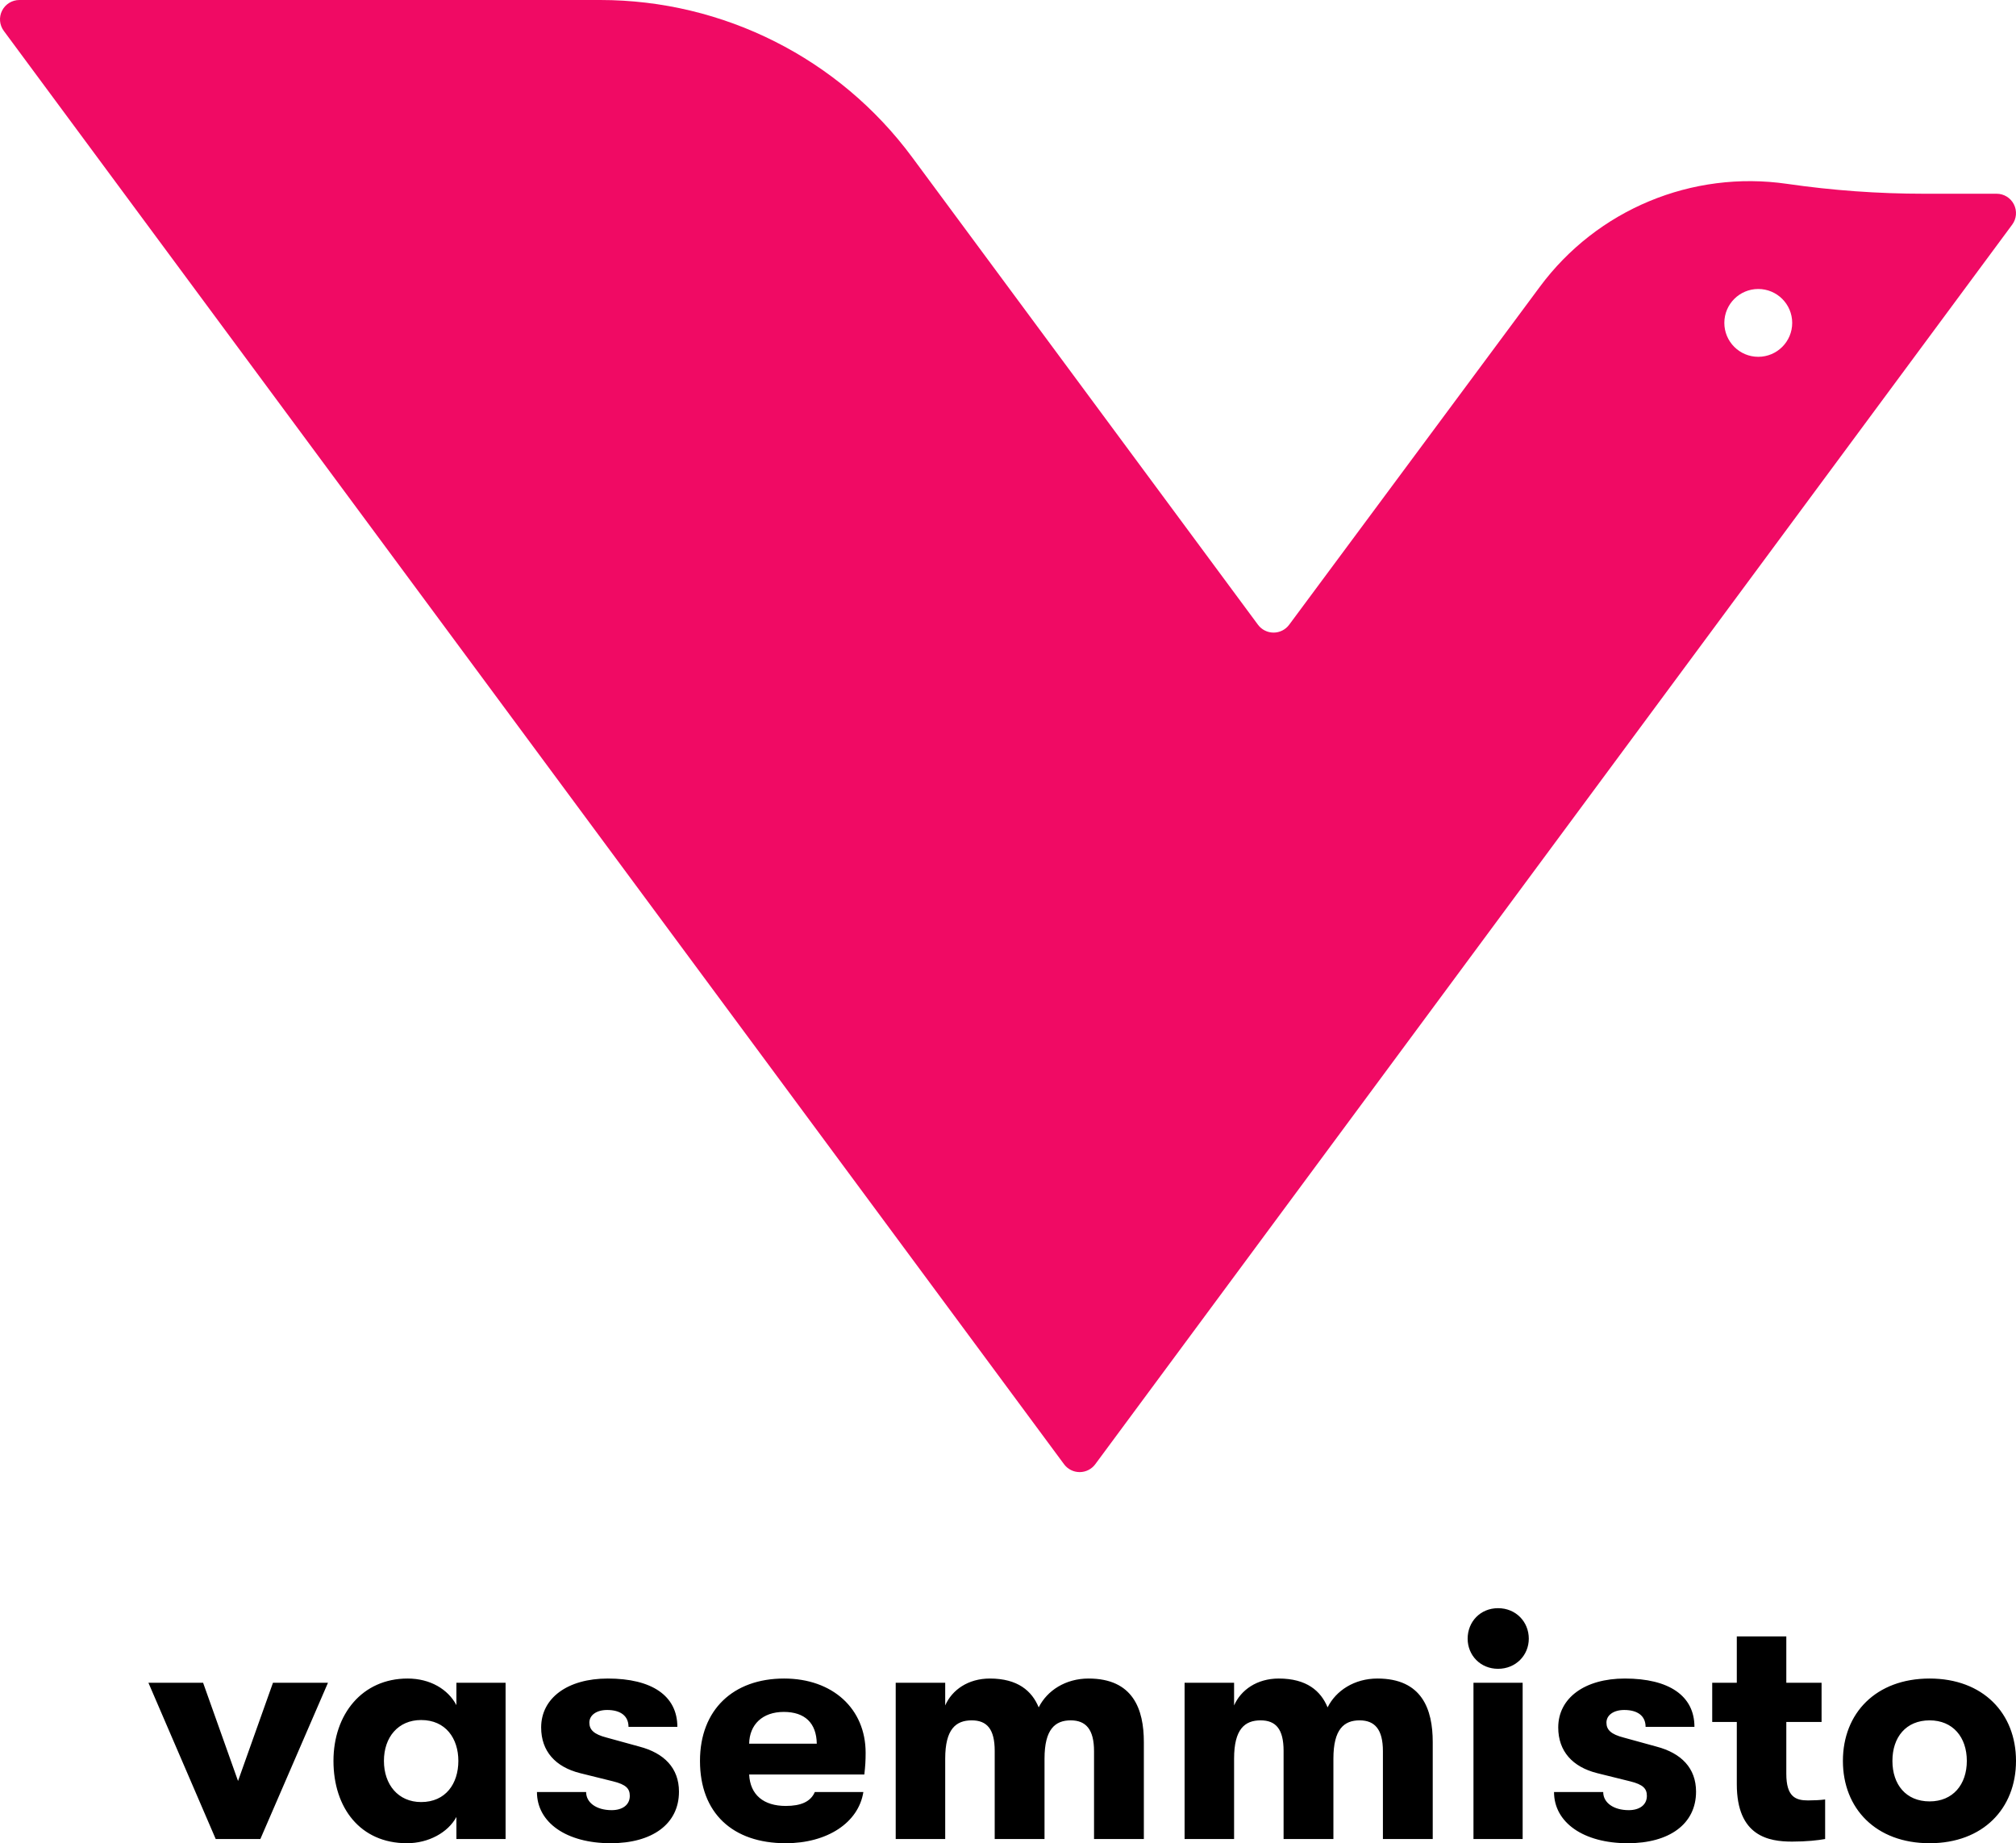 <?xml version="1.0" encoding="UTF-8"?>
<svg width="163px" height="149px" viewBox="0 0 163 149" version="1.1" xmlns="http://www.w3.org/2000/svg" xmlns:xlink="http://www.w3.org/1999/xlink">
    <title>logo_vasemmisto_RGB_valkoinen</title>
    <g id="Artikkeli" stroke="none" stroke-width="1" fill="none" fill-rule="evenodd">
        <g id="Desktop-HD" transform="translate(-59, -67)">
            <g id="logo_vasemmisto_RGB_valkoinen" transform="translate(59, 67)">
                <path d="M159.024,142.344 C159.024,140.43 157.899,139.068 156.016,139.068 C154.106,139.068 153.008,140.43 153.008,142.344 C153.008,144.257 154.106,145.619 156.016,145.619 C157.899,145.619 159.024,144.257 159.024,142.344 L159.024,142.344 Z M149.005,142.344 C149.005,138.491 151.674,135.687 156.016,135.687 C160.332,135.687 163,138.491 163,142.344 C163,146.196 160.332,149 156.016,149 C151.674,149 149.005,146.196 149.005,142.344 L149.005,142.344 Z M147.568,145.462 L147.568,148.66 C146.992,148.764 146.05,148.869 144.899,148.869 C143.016,148.869 140.426,148.45 140.426,144.23 L140.426,139.199 L138.438,139.199 L138.438,136.028 L140.426,136.028 L140.426,132.28 L144.429,132.28 L144.429,136.028 L147.28,136.028 L147.28,139.199 L144.429,139.199 L144.429,143.392 C144.429,145.253 145.187,145.541 146.181,145.541 C146.626,145.541 147.201,145.515 147.568,145.462 L147.568,145.462 Z M125.648,144.86 L129.624,144.86 C129.624,145.724 130.461,146.327 131.69,146.327 C132.554,146.327 133.155,145.908 133.155,145.174 C133.155,144.597 132.868,144.257 131.795,143.995 L129.153,143.34 C127.139,142.841 125.988,141.557 125.988,139.644 C125.988,137.259 128.133,135.687 131.377,135.687 C134.934,135.687 137.001,137.076 137.001,139.592 L133.051,139.592 C133.051,138.701 132.397,138.229 131.324,138.229 C130.461,138.229 129.886,138.648 129.886,139.251 C129.886,139.828 130.252,140.195 131.272,140.457 L133.94,141.191 C135.928,141.715 137.131,142.92 137.131,144.833 C137.131,147.454 134.96,149 131.612,149 C128.028,149 125.648,147.323 125.648,144.86 L125.648,144.86 Z M119.135,148.659 L123.111,148.659 L123.111,136.028 L119.135,136.028 L119.135,148.659 Z M118.664,132.464 C118.664,131.101 119.685,130 121.123,130 C122.562,130 123.608,131.101 123.608,132.464 C123.608,133.8 122.562,134.901 121.123,134.901 C119.685,134.901 118.664,133.8 118.664,132.464 L118.664,132.464 Z M95.778,136.028 L99.78,136.028 L99.78,137.862 C100.33,136.604 101.638,135.687 103.39,135.687 C105.64,135.687 106.791,136.683 107.34,138.019 C108.02,136.657 109.511,135.687 111.368,135.687 C114.978,135.687 115.841,138.177 115.841,140.824 L115.841,148.66 L111.813,148.66 L111.813,141.557 C111.813,139.802 111.159,139.068 109.929,139.068 C108.674,139.068 107.81,139.775 107.81,142.16 L107.81,148.66 L103.782,148.66 L103.782,141.531 C103.782,139.775 103.154,139.068 101.925,139.068 C100.643,139.068 99.78,139.775 99.78,142.16 L99.78,148.66 L95.778,148.66 L95.778,136.028 Z M72.421,136.028 L76.423,136.028 L76.423,137.862 C76.972,136.604 78.28,135.687 80.033,135.687 C82.282,135.687 83.433,136.683 83.982,138.019 C84.663,136.657 86.154,135.687 88.011,135.687 C91.621,135.687 92.484,138.177 92.484,140.824 L92.484,148.66 L88.456,148.66 L88.456,141.557 C88.456,139.802 87.801,139.068 86.572,139.068 C85.317,139.068 84.453,139.775 84.453,142.16 L84.453,148.66 L80.425,148.66 L80.425,141.531 C80.425,139.775 79.797,139.068 78.568,139.068 C77.286,139.068 76.423,139.775 76.423,142.16 L76.423,148.66 L72.421,148.66 L72.421,136.028 Z M66.039,140.955 C66.013,139.278 65.071,138.386 63.371,138.386 C61.645,138.386 60.598,139.409 60.572,140.955 L66.039,140.955 Z M69.884,143.444 L60.572,143.444 C60.651,145.095 61.749,145.986 63.528,145.986 C64.757,145.986 65.542,145.646 65.882,144.86 L69.806,144.86 C69.414,147.349 66.876,149 63.528,149 C59.238,149 56.596,146.563 56.596,142.344 C56.596,138.203 59.291,135.687 63.397,135.687 C67.321,135.687 69.989,138.124 69.989,141.688 C69.989,142.344 69.963,142.737 69.884,143.444 L69.884,143.444 Z M43.414,144.86 L47.39,144.86 C47.39,145.724 48.227,146.327 49.456,146.327 C50.319,146.327 50.921,145.908 50.921,145.174 C50.921,144.597 50.633,144.257 49.561,143.995 L46.919,143.34 C44.905,142.841 43.754,141.557 43.754,139.644 C43.754,137.259 45.899,135.687 49.142,135.687 C52.7,135.687 54.766,137.076 54.766,139.592 L50.817,139.592 C50.817,138.701 50.163,138.229 49.09,138.229 C48.227,138.229 47.652,138.648 47.652,139.251 C47.652,139.828 48.018,140.195 49.038,140.457 L51.706,141.191 C53.694,141.715 54.897,142.92 54.897,144.833 C54.897,147.454 52.726,149 49.378,149 C45.794,149 43.414,147.323 43.414,144.86 L43.414,144.86 Z M37.059,142.344 C37.059,140.535 36.039,139.041 34.051,139.041 C32.193,139.041 31.042,140.43 31.042,142.344 C31.042,144.257 32.193,145.672 34.051,145.672 C36.039,145.672 37.059,144.178 37.059,142.344 L37.059,142.344 Z M26.962,142.344 C26.962,138.57 29.29,135.687 32.952,135.687 C34.783,135.687 36.222,136.552 36.902,137.836 L36.902,136.028 L40.878,136.028 L40.878,148.66 L36.902,148.66 L36.902,146.877 C36.222,148.135 34.652,149 32.9,149 C29.133,149 26.962,146.144 26.962,142.344 L26.962,142.344 Z M12,136.028 L16.421,136.028 L19.246,143.968 L22.071,136.028 L26.518,136.028 L21.051,148.66 L17.441,148.66 L12,136.028 Z" id="Fill-1" fill="#000000"></path>
                <path d="M142.161,28.843 C140.646,28.843 139.418,27.616 139.418,26.102 C139.418,24.588 140.646,23.361 142.161,23.361 C143.676,23.361 144.905,24.588 144.905,26.102 C144.905,27.616 143.676,28.843 142.161,28.843 M162.831,16.522 C162.565,15.994 162.024,15.661 161.433,15.661 L155.56,15.661 C151.858,15.661 148.161,15.395 144.497,14.863 C136.811,13.747 129.134,16.939 124.509,23.172 C117.523,32.587 107.688,45.844 104.231,50.504 C103.935,50.903 103.467,51.138 102.971,51.137 C102.474,51.137 102.006,50.901 101.711,50.502 C97.458,44.754 83.356,25.693 73.746,12.705 C67.834,4.715 58.479,0 48.533,0 L1.568,0 C0.976,0 0.434,0.333 0.168,0.861 C-0.099,1.389 -0.045,2.022 0.307,2.497 C12.059,18.382 76.215,105.095 86.033,118.365 C86.328,118.764 86.796,119 87.293,119 C87.791,119 88.259,118.764 88.554,118.365 C97.548,106.208 151.936,32.697 162.693,18.158 C163.045,17.683 163.098,17.05 162.831,16.522" id="Fill-3" fill="#F00A64"></path>
            </g>
        </g>
    </g>
</svg>
